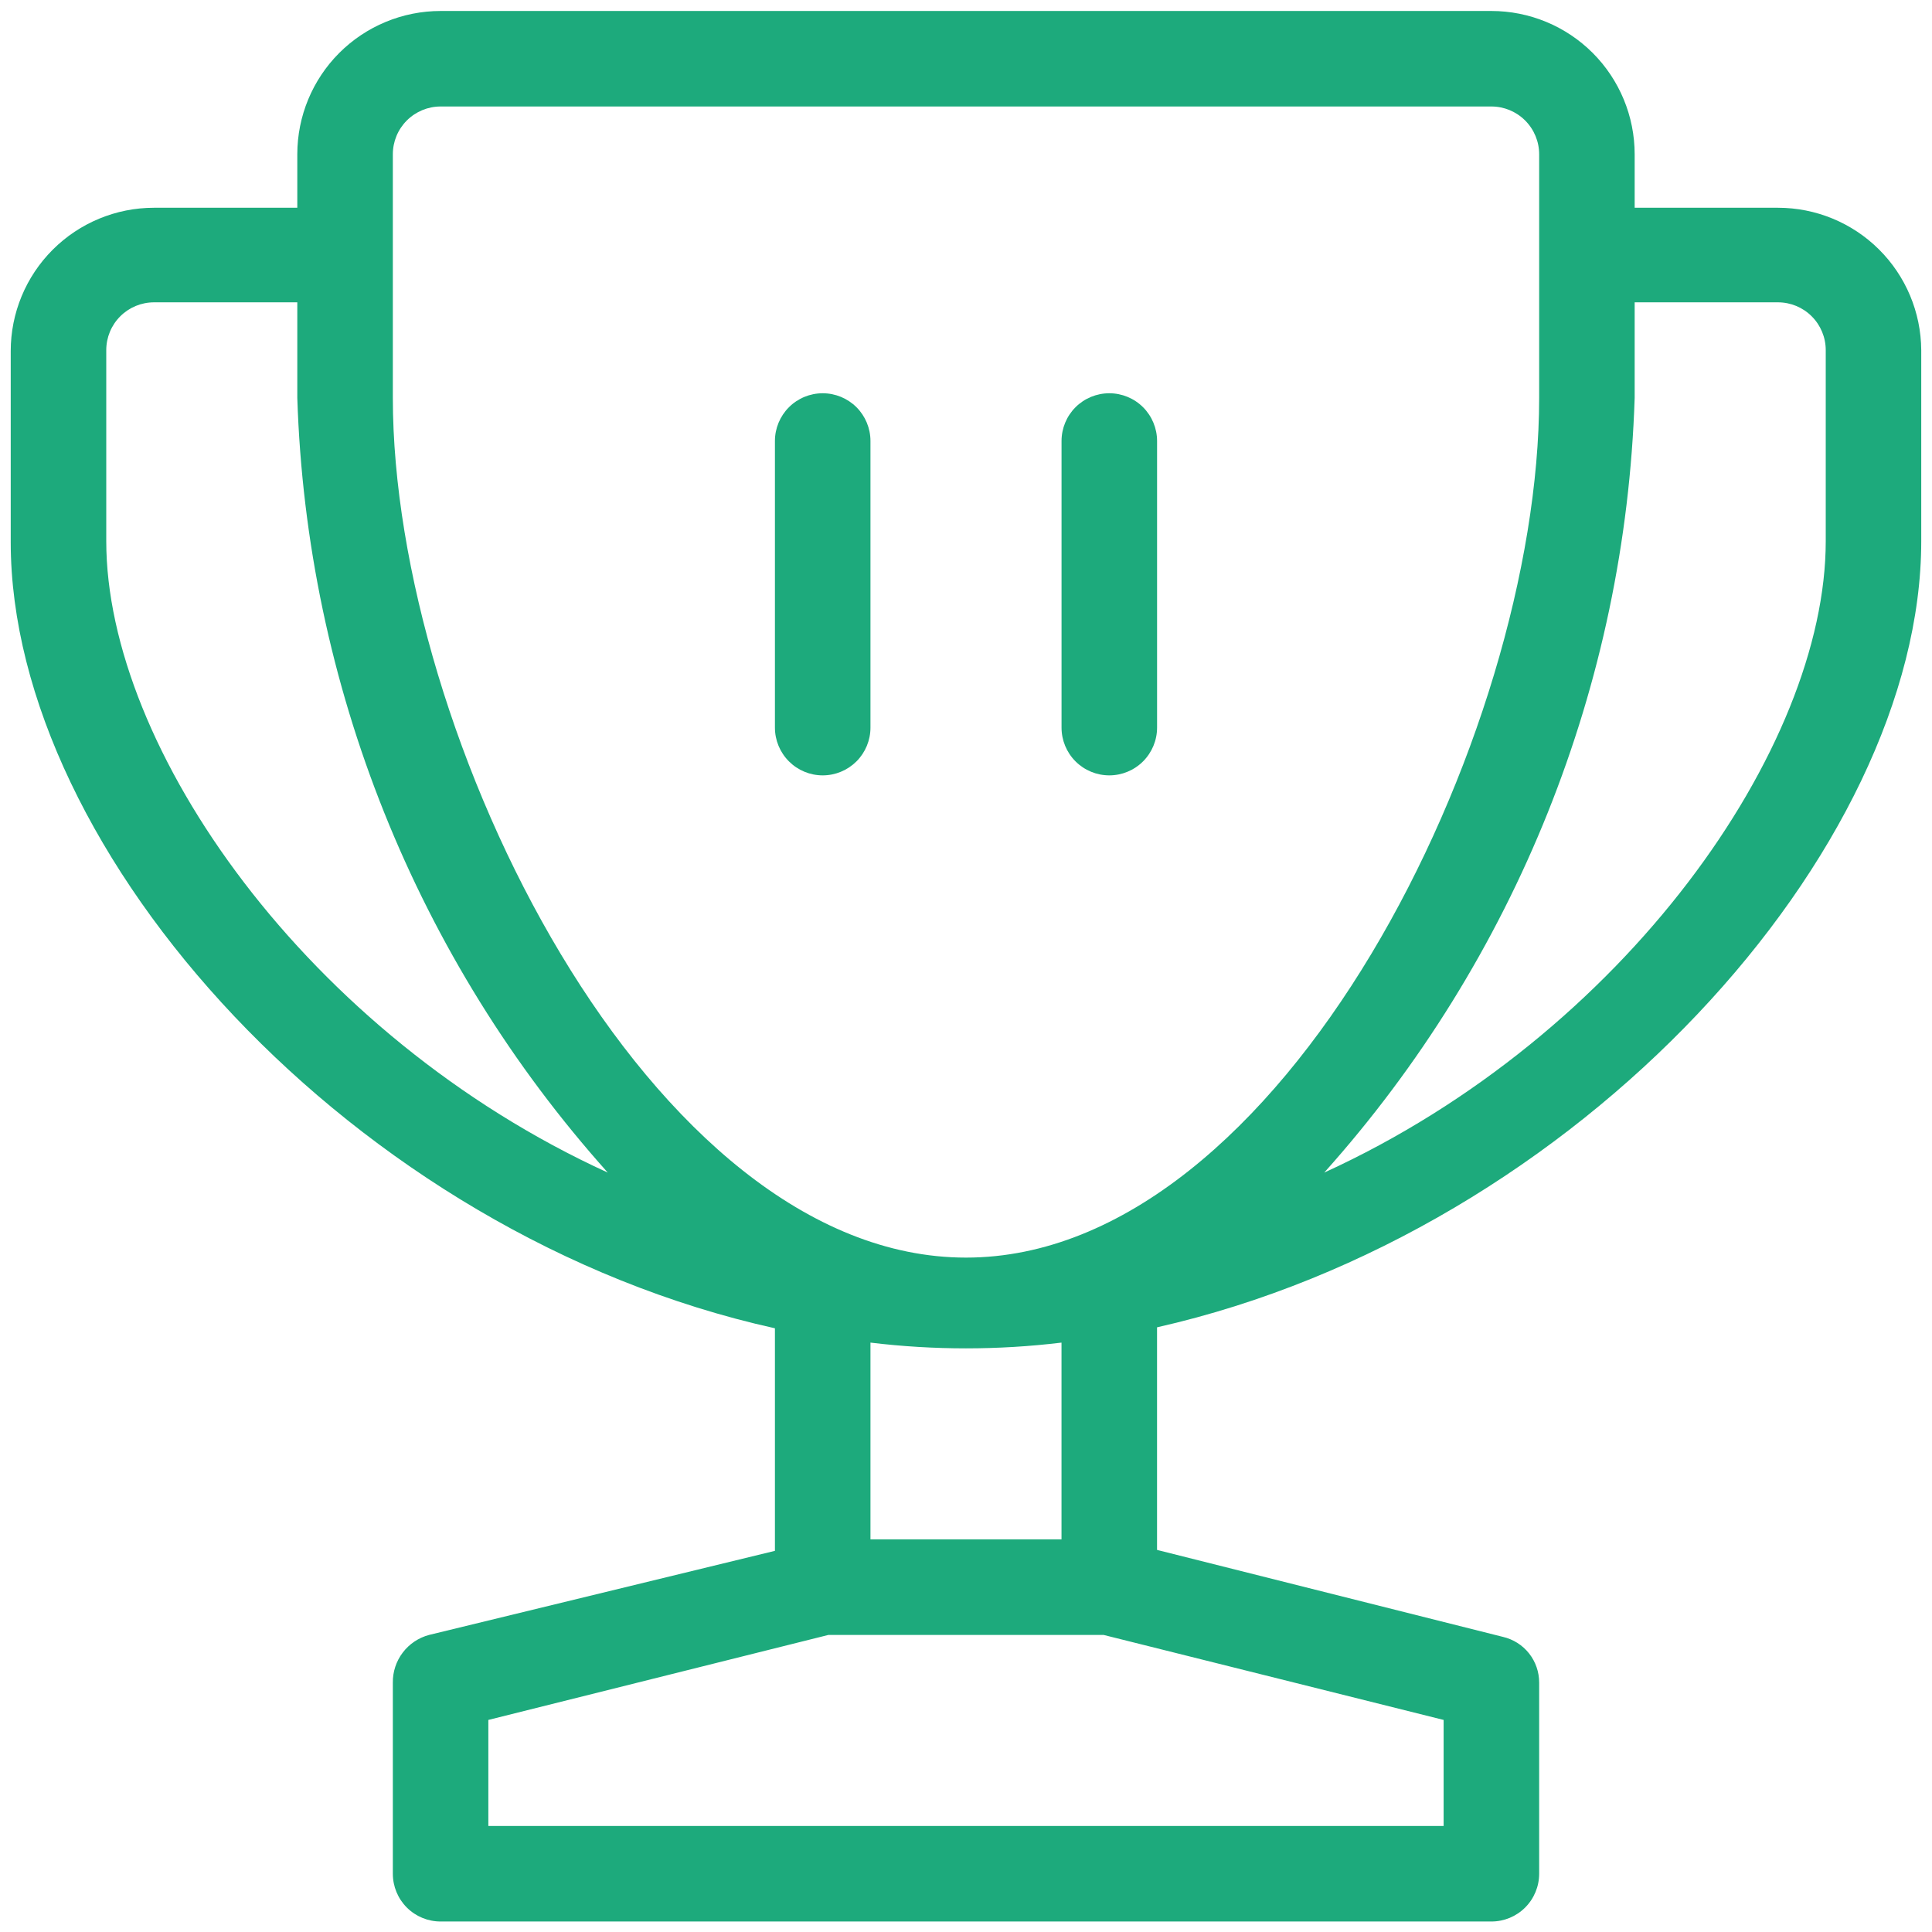 <svg width="60" height="60" viewBox="0 0 60 60" fill="none" xmlns="http://www.w3.org/2000/svg">
<path d="M55.216 6.452H50.766V4.791C50.766 3.611 50.297 2.479 49.463 1.644C48.628 0.81 47.497 0.341 46.316 0.341H13.683C12.503 0.341 11.371 0.81 10.536 1.644C9.702 2.479 9.233 3.611 9.233 4.791V6.452H4.783C3.603 6.452 2.471 6.921 1.636 7.756C0.802 8.59 0.333 9.722 0.333 10.902V16.835C0.333 26.477 10.954 38.344 24.066 41.251V48.163L13.327 50.774C13.001 50.86 12.712 51.053 12.508 51.322C12.304 51.59 12.195 51.92 12.2 52.258V58.191C12.2 58.584 12.356 58.962 12.634 59.24C12.912 59.518 13.29 59.674 13.683 59.674H46.316C46.71 59.674 47.087 59.518 47.365 59.24C47.643 58.962 47.8 58.584 47.8 58.191V52.258C47.801 51.927 47.691 51.607 47.486 51.348C47.281 51.089 46.994 50.908 46.672 50.834L35.933 48.134V41.221C49.046 38.255 59.666 26.388 59.666 16.806V10.873C59.658 9.697 59.186 8.573 58.352 7.745C57.519 6.917 56.391 6.452 55.216 6.452ZM12.2 4.791C12.2 4.397 12.356 4.02 12.634 3.742C12.912 3.464 13.29 3.307 13.683 3.307H46.316C46.71 3.307 47.087 3.464 47.365 3.742C47.643 4.02 47.8 4.397 47.8 4.791V12.356C47.8 22.828 39.819 39.056 30 39.056C20.18 39.056 12.2 22.828 12.2 12.356V4.791ZM3.3 16.806V10.873C3.3 10.479 3.456 10.102 3.734 9.824C4.012 9.545 4.39 9.389 4.783 9.389H9.233V12.356C9.518 21.26 12.932 29.779 18.875 36.416C9.53 32.144 3.3 23.214 3.3 16.806ZM44.833 56.708H15.166V53.414L25.728 50.774H34.272L44.833 53.414V56.708ZM32.966 47.807H27.033V41.696C29.004 41.934 30.996 41.934 32.966 41.696V47.807ZM56.7 16.806C56.7 23.214 50.47 32.144 41.125 36.416C47.068 29.779 50.481 21.26 50.766 12.356V9.389H55.216C55.61 9.389 55.987 9.545 56.265 9.824C56.543 10.102 56.7 10.479 56.7 10.873V16.806Z" fill="#1DAA7C"/>
<path d="M25.55 24.08C25.943 24.08 26.32 23.923 26.599 23.645C26.877 23.367 27.033 22.99 27.033 22.596V13.696C27.033 13.303 26.877 12.925 26.599 12.647C26.32 12.369 25.943 12.213 25.55 12.213C25.156 12.213 24.779 12.369 24.501 12.647C24.223 12.925 24.066 13.303 24.066 13.696V22.596C24.066 22.99 24.223 23.367 24.501 23.645C24.779 23.923 25.156 24.08 25.55 24.08Z" fill="#1DAA7C"/>
<path d="M34.45 24.08C34.843 24.08 35.221 23.923 35.499 23.645C35.777 23.367 35.934 22.99 35.934 22.596V13.696C35.934 13.303 35.777 12.925 35.499 12.647C35.221 12.369 34.843 12.213 34.45 12.213C34.057 12.213 33.679 12.369 33.401 12.647C33.123 12.925 32.967 13.303 32.967 13.696V22.596C32.967 22.99 33.123 23.367 33.401 23.645C33.679 23.923 34.057 24.08 34.45 24.08Z" fill="#1DAA7C"/>
</svg>
